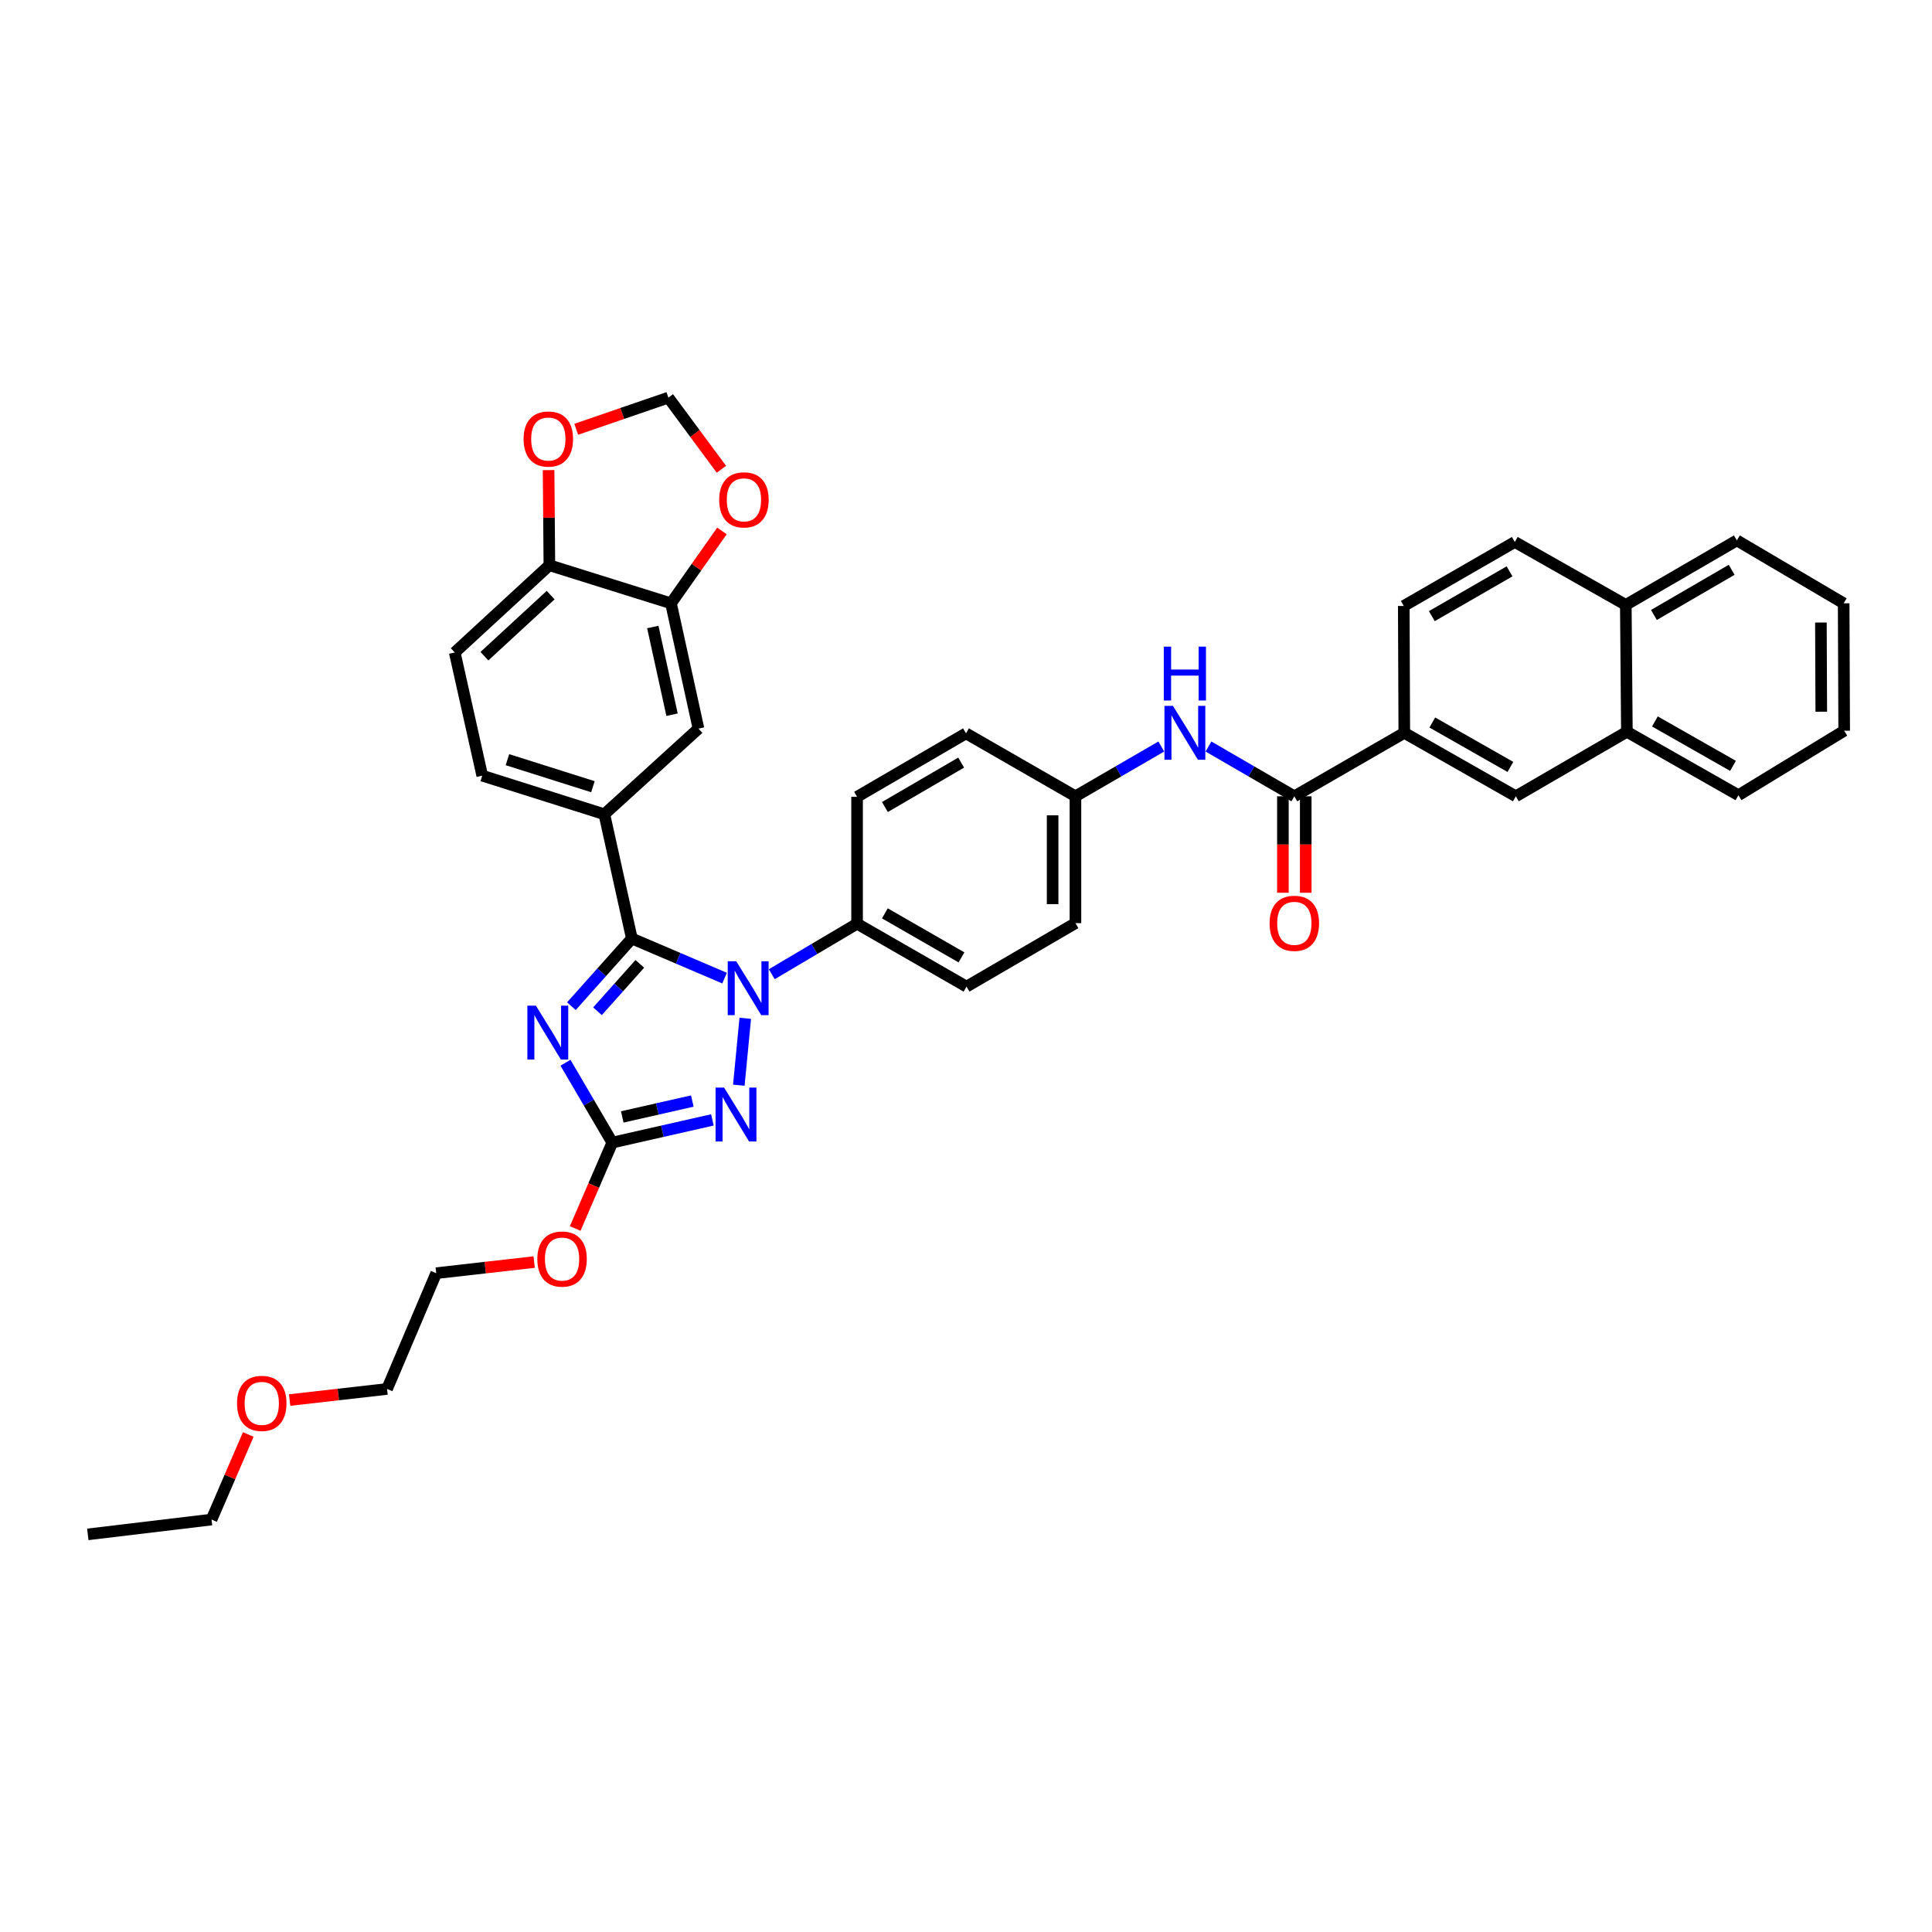 <?xml version='1.0' encoding='iso-8859-1'?>
<svg version='1.1' baseProfile='full'
              xmlns='http://www.w3.org/2000/svg'
                      xmlns:rdkit='http://www.rdkit.org/xml'
                      xmlns:xlink='http://www.w3.org/1999/xlink'
                  xml:space='preserve'
width='1000px' height='1000px' viewBox='0 0 1000 1000'>
<!-- END OF HEADER -->
<rect style='opacity:1.0;fill:#FFFFFF;stroke:none' width='1000' height='1000' x='0' y='0'> </rect>
<path class='bond-0' d='M 327.046,485.767 L 311.397,503.286' style='fill:none;fill-rule:evenodd;stroke:#000000;stroke-width:6px;stroke-linecap:butt;stroke-linejoin:miter;stroke-opacity:1' />
<path class='bond-0' d='M 311.397,503.286 L 295.749,520.805' style='fill:none;fill-rule:evenodd;stroke:#0000FF;stroke-width:6px;stroke-linecap:butt;stroke-linejoin:miter;stroke-opacity:1' />
<path class='bond-0' d='M 331.164,498.895 L 320.21,511.158' style='fill:none;fill-rule:evenodd;stroke:#000000;stroke-width:6px;stroke-linecap:butt;stroke-linejoin:miter;stroke-opacity:1' />
<path class='bond-0' d='M 320.21,511.158 L 309.256,523.421' style='fill:none;fill-rule:evenodd;stroke:#0000FF;stroke-width:6px;stroke-linecap:butt;stroke-linejoin:miter;stroke-opacity:1' />
<path class='bond-1' d='M 327.046,485.767 L 351.04,496.019' style='fill:none;fill-rule:evenodd;stroke:#000000;stroke-width:6px;stroke-linecap:butt;stroke-linejoin:miter;stroke-opacity:1' />
<path class='bond-1' d='M 351.04,496.019 L 375.034,506.271' style='fill:none;fill-rule:evenodd;stroke:#0000FF;stroke-width:6px;stroke-linecap:butt;stroke-linejoin:miter;stroke-opacity:1' />
<path class='bond-4' d='M 327.046,485.767 L 312.813,421.463' style='fill:none;fill-rule:evenodd;stroke:#000000;stroke-width:6px;stroke-linecap:butt;stroke-linejoin:miter;stroke-opacity:1' />
<path class='bond-3' d='M 292.682,550.067 L 304.799,570.735' style='fill:none;fill-rule:evenodd;stroke:#0000FF;stroke-width:6px;stroke-linecap:butt;stroke-linejoin:miter;stroke-opacity:1' />
<path class='bond-3' d='M 304.799,570.735 L 316.916,591.404' style='fill:none;fill-rule:evenodd;stroke:#000000;stroke-width:6px;stroke-linecap:butt;stroke-linejoin:miter;stroke-opacity:1' />
<path class='bond-2' d='M 385.746,527.075 L 382.414,561.694' style='fill:none;fill-rule:evenodd;stroke:#0000FF;stroke-width:6px;stroke-linecap:butt;stroke-linejoin:miter;stroke-opacity:1' />
<path class='bond-8' d='M 399.461,504.257 L 421.54,491.185' style='fill:none;fill-rule:evenodd;stroke:#0000FF;stroke-width:6px;stroke-linecap:butt;stroke-linejoin:miter;stroke-opacity:1' />
<path class='bond-8' d='M 421.54,491.185 L 443.62,478.112' style='fill:none;fill-rule:evenodd;stroke:#000000;stroke-width:6px;stroke-linecap:butt;stroke-linejoin:miter;stroke-opacity:1' />
<path class='bond-38' d='M 368.733,579.658 L 342.825,585.531' style='fill:none;fill-rule:evenodd;stroke:#0000FF;stroke-width:6px;stroke-linecap:butt;stroke-linejoin:miter;stroke-opacity:1' />
<path class='bond-38' d='M 342.825,585.531 L 316.916,591.404' style='fill:none;fill-rule:evenodd;stroke:#000000;stroke-width:6px;stroke-linecap:butt;stroke-linejoin:miter;stroke-opacity:1' />
<path class='bond-38' d='M 358.348,569.896 L 340.212,574.007' style='fill:none;fill-rule:evenodd;stroke:#0000FF;stroke-width:6px;stroke-linecap:butt;stroke-linejoin:miter;stroke-opacity:1' />
<path class='bond-38' d='M 340.212,574.007 L 322.076,578.118' style='fill:none;fill-rule:evenodd;stroke:#000000;stroke-width:6px;stroke-linecap:butt;stroke-linejoin:miter;stroke-opacity:1' />
<path class='bond-26' d='M 316.916,591.404 L 307.319,613.634' style='fill:none;fill-rule:evenodd;stroke:#000000;stroke-width:6px;stroke-linecap:butt;stroke-linejoin:miter;stroke-opacity:1' />
<path class='bond-26' d='M 307.319,613.634 L 297.721,635.864' style='fill:none;fill-rule:evenodd;stroke:#FF0000;stroke-width:6px;stroke-linecap:butt;stroke-linejoin:miter;stroke-opacity:1' />
<path class='bond-10' d='M 312.813,421.463 L 361.532,377.13' style='fill:none;fill-rule:evenodd;stroke:#000000;stroke-width:6px;stroke-linecap:butt;stroke-linejoin:miter;stroke-opacity:1' />
<path class='bond-18' d='M 312.813,421.463 L 249.605,401.479' style='fill:none;fill-rule:evenodd;stroke:#000000;stroke-width:6px;stroke-linecap:butt;stroke-linejoin:miter;stroke-opacity:1' />
<path class='bond-18' d='M 306.894,407.198 L 262.649,393.21' style='fill:none;fill-rule:evenodd;stroke:#000000;stroke-width:6px;stroke-linecap:butt;stroke-linejoin:miter;stroke-opacity:1' />
<path class='bond-5' d='M 669.941,412.161 L 647.723,399.279' style='fill:none;fill-rule:evenodd;stroke:#000000;stroke-width:6px;stroke-linecap:butt;stroke-linejoin:miter;stroke-opacity:1' />
<path class='bond-5' d='M 647.723,399.279 L 625.505,386.397' style='fill:none;fill-rule:evenodd;stroke:#0000FF;stroke-width:6px;stroke-linecap:butt;stroke-linejoin:miter;stroke-opacity:1' />
<path class='bond-6' d='M 669.941,412.161 L 726.859,379.316' style='fill:none;fill-rule:evenodd;stroke:#000000;stroke-width:6px;stroke-linecap:butt;stroke-linejoin:miter;stroke-opacity:1' />
<path class='bond-17' d='M 664.032,412.161 L 664.032,437.121' style='fill:none;fill-rule:evenodd;stroke:#000000;stroke-width:6px;stroke-linecap:butt;stroke-linejoin:miter;stroke-opacity:1' />
<path class='bond-17' d='M 664.032,437.121 L 664.032,462.08' style='fill:none;fill-rule:evenodd;stroke:#FF0000;stroke-width:6px;stroke-linecap:butt;stroke-linejoin:miter;stroke-opacity:1' />
<path class='bond-17' d='M 675.849,412.161 L 675.849,437.121' style='fill:none;fill-rule:evenodd;stroke:#000000;stroke-width:6px;stroke-linecap:butt;stroke-linejoin:miter;stroke-opacity:1' />
<path class='bond-17' d='M 675.849,437.121 L 675.849,462.08' style='fill:none;fill-rule:evenodd;stroke:#FF0000;stroke-width:6px;stroke-linecap:butt;stroke-linejoin:miter;stroke-opacity:1' />
<path class='bond-11' d='M 726.859,379.316 L 784.598,412.161' style='fill:none;fill-rule:evenodd;stroke:#000000;stroke-width:6px;stroke-linecap:butt;stroke-linejoin:miter;stroke-opacity:1' />
<path class='bond-11' d='M 741.363,373.971 L 781.78,396.963' style='fill:none;fill-rule:evenodd;stroke:#000000;stroke-width:6px;stroke-linecap:butt;stroke-linejoin:miter;stroke-opacity:1' />
<path class='bond-19' d='M 726.859,379.316 L 726.59,313.64' style='fill:none;fill-rule:evenodd;stroke:#000000;stroke-width:6px;stroke-linecap:butt;stroke-linejoin:miter;stroke-opacity:1' />
<path class='bond-7' d='M 601.079,386.398 L 578.864,399.279' style='fill:none;fill-rule:evenodd;stroke:#0000FF;stroke-width:6px;stroke-linecap:butt;stroke-linejoin:miter;stroke-opacity:1' />
<path class='bond-7' d='M 578.864,399.279 L 556.649,412.161' style='fill:none;fill-rule:evenodd;stroke:#000000;stroke-width:6px;stroke-linecap:butt;stroke-linejoin:miter;stroke-opacity:1' />
<path class='bond-23' d='M 443.62,478.112 L 500.269,510.668' style='fill:none;fill-rule:evenodd;stroke:#000000;stroke-width:6px;stroke-linecap:butt;stroke-linejoin:miter;stroke-opacity:1' />
<path class='bond-23' d='M 458.005,472.75 L 497.66,495.539' style='fill:none;fill-rule:evenodd;stroke:#000000;stroke-width:6px;stroke-linecap:butt;stroke-linejoin:miter;stroke-opacity:1' />
<path class='bond-24' d='M 443.62,478.112 L 443.62,412.43' style='fill:none;fill-rule:evenodd;stroke:#000000;stroke-width:6px;stroke-linecap:butt;stroke-linejoin:miter;stroke-opacity:1' />
<path class='bond-9' d='M 347.299,312.275 L 361.532,377.13' style='fill:none;fill-rule:evenodd;stroke:#000000;stroke-width:6px;stroke-linecap:butt;stroke-linejoin:miter;stroke-opacity:1' />
<path class='bond-9' d='M 337.891,324.536 L 347.854,369.935' style='fill:none;fill-rule:evenodd;stroke:#000000;stroke-width:6px;stroke-linecap:butt;stroke-linejoin:miter;stroke-opacity:1' />
<path class='bond-13' d='M 347.299,312.275 L 360.486,293.544' style='fill:none;fill-rule:evenodd;stroke:#000000;stroke-width:6px;stroke-linecap:butt;stroke-linejoin:miter;stroke-opacity:1' />
<path class='bond-13' d='M 360.486,293.544 L 373.673,274.814' style='fill:none;fill-rule:evenodd;stroke:#FF0000;stroke-width:6px;stroke-linecap:butt;stroke-linejoin:miter;stroke-opacity:1' />
<path class='bond-40' d='M 347.299,312.275 L 284.36,292.573' style='fill:none;fill-rule:evenodd;stroke:#000000;stroke-width:6px;stroke-linecap:butt;stroke-linejoin:miter;stroke-opacity:1' />
<path class='bond-15' d='M 784.598,412.161 L 842.074,378.765' style='fill:none;fill-rule:evenodd;stroke:#000000;stroke-width:6px;stroke-linecap:butt;stroke-linejoin:miter;stroke-opacity:1' />
<path class='bond-12' d='M 284.36,292.573 L 235.373,337.727' style='fill:none;fill-rule:evenodd;stroke:#000000;stroke-width:6px;stroke-linecap:butt;stroke-linejoin:miter;stroke-opacity:1' />
<path class='bond-12' d='M 285.021,308.035 L 250.73,339.643' style='fill:none;fill-rule:evenodd;stroke:#000000;stroke-width:6px;stroke-linecap:butt;stroke-linejoin:miter;stroke-opacity:1' />
<path class='bond-14' d='M 284.36,292.573 L 284.153,267.952' style='fill:none;fill-rule:evenodd;stroke:#000000;stroke-width:6px;stroke-linecap:butt;stroke-linejoin:miter;stroke-opacity:1' />
<path class='bond-14' d='M 284.153,267.952 L 283.945,243.33' style='fill:none;fill-rule:evenodd;stroke:#FF0000;stroke-width:6px;stroke-linecap:butt;stroke-linejoin:miter;stroke-opacity:1' />
<path class='bond-16' d='M 373.401,242.894 L 359.67,224.352' style='fill:none;fill-rule:evenodd;stroke:#FF0000;stroke-width:6px;stroke-linecap:butt;stroke-linejoin:miter;stroke-opacity:1' />
<path class='bond-16' d='M 359.67,224.352 L 345.94,205.811' style='fill:none;fill-rule:evenodd;stroke:#000000;stroke-width:6px;stroke-linecap:butt;stroke-linejoin:miter;stroke-opacity:1' />
<path class='bond-41' d='M 298.253,222.197 L 322.096,214.004' style='fill:none;fill-rule:evenodd;stroke:#FF0000;stroke-width:6px;stroke-linecap:butt;stroke-linejoin:miter;stroke-opacity:1' />
<path class='bond-41' d='M 322.096,214.004 L 345.94,205.811' style='fill:none;fill-rule:evenodd;stroke:#000000;stroke-width:6px;stroke-linecap:butt;stroke-linejoin:miter;stroke-opacity:1' />
<path class='bond-30' d='M 842.074,378.765 L 899.813,411.603' style='fill:none;fill-rule:evenodd;stroke:#000000;stroke-width:6px;stroke-linecap:butt;stroke-linejoin:miter;stroke-opacity:1' />
<path class='bond-30' d='M 856.577,373.418 L 896.994,396.405' style='fill:none;fill-rule:evenodd;stroke:#000000;stroke-width:6px;stroke-linecap:butt;stroke-linejoin:miter;stroke-opacity:1' />
<path class='bond-42' d='M 842.074,378.765 L 841.516,313.095' style='fill:none;fill-rule:evenodd;stroke:#000000;stroke-width:6px;stroke-linecap:butt;stroke-linejoin:miter;stroke-opacity:1' />
<path class='bond-20' d='M 249.605,401.479 L 235.373,337.727' style='fill:none;fill-rule:evenodd;stroke:#000000;stroke-width:6px;stroke-linecap:butt;stroke-linejoin:miter;stroke-opacity:1' />
<path class='bond-22' d='M 726.59,313.64 L 784.06,280.526' style='fill:none;fill-rule:evenodd;stroke:#000000;stroke-width:6px;stroke-linecap:butt;stroke-linejoin:miter;stroke-opacity:1' />
<path class='bond-22' d='M 741.11,318.912 L 781.339,295.732' style='fill:none;fill-rule:evenodd;stroke:#000000;stroke-width:6px;stroke-linecap:butt;stroke-linejoin:miter;stroke-opacity:1' />
<path class='bond-21' d='M 841.516,313.095 L 784.06,280.526' style='fill:none;fill-rule:evenodd;stroke:#000000;stroke-width:6px;stroke-linecap:butt;stroke-linejoin:miter;stroke-opacity:1' />
<path class='bond-31' d='M 841.516,313.095 L 898.993,279.706' style='fill:none;fill-rule:evenodd;stroke:#000000;stroke-width:6px;stroke-linecap:butt;stroke-linejoin:miter;stroke-opacity:1' />
<path class='bond-31' d='M 856.074,318.305 L 896.307,294.932' style='fill:none;fill-rule:evenodd;stroke:#000000;stroke-width:6px;stroke-linecap:butt;stroke-linejoin:miter;stroke-opacity:1' />
<path class='bond-27' d='M 500.269,510.668 L 556.649,477.824' style='fill:none;fill-rule:evenodd;stroke:#000000;stroke-width:6px;stroke-linecap:butt;stroke-linejoin:miter;stroke-opacity:1' />
<path class='bond-28' d='M 443.62,412.43 L 500,379.585' style='fill:none;fill-rule:evenodd;stroke:#000000;stroke-width:6px;stroke-linecap:butt;stroke-linejoin:miter;stroke-opacity:1' />
<path class='bond-28' d='M 458.025,417.714 L 497.491,394.723' style='fill:none;fill-rule:evenodd;stroke:#000000;stroke-width:6px;stroke-linecap:butt;stroke-linejoin:miter;stroke-opacity:1' />
<path class='bond-25' d='M 556.649,412.161 L 500,379.585' style='fill:none;fill-rule:evenodd;stroke:#000000;stroke-width:6px;stroke-linecap:butt;stroke-linejoin:miter;stroke-opacity:1' />
<path class='bond-39' d='M 556.649,412.161 L 556.649,477.824' style='fill:none;fill-rule:evenodd;stroke:#000000;stroke-width:6px;stroke-linecap:butt;stroke-linejoin:miter;stroke-opacity:1' />
<path class='bond-39' d='M 544.832,422.01 L 544.832,467.974' style='fill:none;fill-rule:evenodd;stroke:#000000;stroke-width:6px;stroke-linecap:butt;stroke-linejoin:miter;stroke-opacity:1' />
<path class='bond-32' d='M 276.485,653.242 L 251.14,656.116' style='fill:none;fill-rule:evenodd;stroke:#FF0000;stroke-width:6px;stroke-linecap:butt;stroke-linejoin:miter;stroke-opacity:1' />
<path class='bond-32' d='M 251.14,656.116 L 225.794,658.99' style='fill:none;fill-rule:evenodd;stroke:#000000;stroke-width:6px;stroke-linecap:butt;stroke-linejoin:miter;stroke-opacity:1' />
<path class='bond-29' d='M 149.92,724.664 L 175.131,721.793' style='fill:none;fill-rule:evenodd;stroke:#FF0000;stroke-width:6px;stroke-linecap:butt;stroke-linejoin:miter;stroke-opacity:1' />
<path class='bond-29' d='M 175.131,721.793 L 200.342,718.922' style='fill:none;fill-rule:evenodd;stroke:#000000;stroke-width:6px;stroke-linecap:butt;stroke-linejoin:miter;stroke-opacity:1' />
<path class='bond-34' d='M 128.503,742.482 L 118.996,764.502' style='fill:none;fill-rule:evenodd;stroke:#FF0000;stroke-width:6px;stroke-linecap:butt;stroke-linejoin:miter;stroke-opacity:1' />
<path class='bond-34' d='M 118.996,764.502 L 109.489,786.522' style='fill:none;fill-rule:evenodd;stroke:#000000;stroke-width:6px;stroke-linecap:butt;stroke-linejoin:miter;stroke-opacity:1' />
<path class='bond-36' d='M 899.813,411.603 L 954.545,378.226' style='fill:none;fill-rule:evenodd;stroke:#000000;stroke-width:6px;stroke-linecap:butt;stroke-linejoin:miter;stroke-opacity:1' />
<path class='bond-37' d='M 898.993,279.706 L 954.276,312.275' style='fill:none;fill-rule:evenodd;stroke:#000000;stroke-width:6px;stroke-linecap:butt;stroke-linejoin:miter;stroke-opacity:1' />
<path class='bond-33' d='M 225.794,658.99 L 200.342,718.922' style='fill:none;fill-rule:evenodd;stroke:#000000;stroke-width:6px;stroke-linecap:butt;stroke-linejoin:miter;stroke-opacity:1' />
<path class='bond-35' d='M 109.489,786.522 L 45.455,794.189' style='fill:none;fill-rule:evenodd;stroke:#000000;stroke-width:6px;stroke-linecap:butt;stroke-linejoin:miter;stroke-opacity:1' />
<path class='bond-43' d='M 954.545,378.226 L 954.276,312.275' style='fill:none;fill-rule:evenodd;stroke:#000000;stroke-width:6px;stroke-linecap:butt;stroke-linejoin:miter;stroke-opacity:1' />
<path class='bond-43' d='M 942.688,368.382 L 942.5,322.216' style='fill:none;fill-rule:evenodd;stroke:#000000;stroke-width:6px;stroke-linecap:butt;stroke-linejoin:miter;stroke-opacity:1' />
<path  class='atom-1' d='M 277.375 520.529
L 286.514 535.3
Q 287.42 536.757, 288.877 539.396
Q 290.335 542.036, 290.413 542.193
L 290.413 520.529
L 294.116 520.529
L 294.116 548.417
L 290.295 548.417
L 280.487 532.267
Q 279.345 530.376, 278.124 528.21
Q 276.942 526.043, 276.587 525.374
L 276.587 548.417
L 272.964 548.417
L 272.964 520.529
L 277.375 520.529
' fill='#0000FF'/>
<path  class='atom-2' d='M 381.082 497.545
L 390.221 512.316
Q 391.127 513.773, 392.584 516.412
Q 394.041 519.052, 394.12 519.209
L 394.12 497.545
L 397.823 497.545
L 397.823 525.433
L 394.002 525.433
L 384.194 509.283
Q 383.052 507.392, 381.831 505.226
Q 380.649 503.059, 380.294 502.39
L 380.294 525.433
L 376.67 525.433
L 376.67 497.545
L 381.082 497.545
' fill='#0000FF'/>
<path  class='atom-3' d='M 374.786 562.945
L 383.925 577.716
Q 384.831 579.174, 386.288 581.813
Q 387.746 584.452, 387.824 584.609
L 387.824 562.945
L 391.527 562.945
L 391.527 590.833
L 387.706 590.833
L 377.898 574.683
Q 376.756 572.792, 375.535 570.626
Q 374.353 568.46, 373.999 567.79
L 373.999 590.833
L 370.375 590.833
L 370.375 562.945
L 374.786 562.945
' fill='#0000FF'/>
<path  class='atom-8' d='M 607.127 365.372
L 616.266 380.143
Q 617.172 381.601, 618.629 384.24
Q 620.086 386.879, 620.165 387.037
L 620.165 365.372
L 623.868 365.372
L 623.868 393.26
L 620.047 393.26
L 610.239 377.11
Q 609.097 375.22, 607.876 373.053
Q 606.694 370.887, 606.339 370.217
L 606.339 393.26
L 602.716 393.26
L 602.716 365.372
L 607.127 365.372
' fill='#0000FF'/>
<path  class='atom-8' d='M 602.381 334.695
L 606.162 334.695
L 606.162 346.552
L 620.421 346.552
L 620.421 334.695
L 624.203 334.695
L 624.203 362.583
L 620.421 362.583
L 620.421 349.703
L 606.162 349.703
L 606.162 362.583
L 602.381 362.583
L 602.381 334.695
' fill='#0000FF'/>
<path  class='atom-14' d='M 372.259 258.718
Q 372.259 252.021, 375.568 248.279
Q 378.876 244.537, 385.06 244.537
Q 391.245 244.537, 394.553 248.279
Q 397.862 252.021, 397.862 258.718
Q 397.862 265.493, 394.514 269.353
Q 391.166 273.174, 385.06 273.174
Q 378.916 273.174, 375.568 269.353
Q 372.259 265.532, 372.259 258.718
M 385.06 270.023
Q 389.315 270.023, 391.599 267.186
Q 393.923 264.311, 393.923 258.718
Q 393.923 253.242, 391.599 250.485
Q 389.315 247.688, 385.06 247.688
Q 380.806 247.688, 378.482 250.446
Q 376.198 253.203, 376.198 258.718
Q 376.198 264.35, 378.482 267.186
Q 380.806 270.023, 385.06 270.023
' fill='#FF0000'/>
<path  class='atom-15' d='M 271.007 227.239
Q 271.007 220.542, 274.316 216.8
Q 277.625 213.058, 283.809 213.058
Q 289.993 213.058, 293.302 216.8
Q 296.611 220.542, 296.611 227.239
Q 296.611 234.014, 293.263 237.874
Q 289.914 241.695, 283.809 241.695
Q 277.664 241.695, 274.316 237.874
Q 271.007 234.053, 271.007 227.239
M 283.809 238.543
Q 288.063 238.543, 290.348 235.707
Q 292.672 232.832, 292.672 227.239
Q 292.672 221.763, 290.348 219.006
Q 288.063 216.209, 283.809 216.209
Q 279.555 216.209, 277.231 218.967
Q 274.946 221.724, 274.946 227.239
Q 274.946 232.871, 277.231 235.707
Q 279.555 238.543, 283.809 238.543
' fill='#FF0000'/>
<path  class='atom-18' d='M 657.139 477.902
Q 657.139 471.206, 660.448 467.464
Q 663.757 463.722, 669.941 463.722
Q 676.125 463.722, 679.434 467.464
Q 682.743 471.206, 682.743 477.902
Q 682.743 484.677, 679.394 488.538
Q 676.046 492.358, 669.941 492.358
Q 663.796 492.358, 660.448 488.538
Q 657.139 484.717, 657.139 477.902
M 669.941 489.207
Q 674.195 489.207, 676.48 486.371
Q 678.804 483.496, 678.804 477.902
Q 678.804 472.427, 676.48 469.67
Q 674.195 466.873, 669.941 466.873
Q 665.687 466.873, 663.363 469.63
Q 661.078 472.388, 661.078 477.902
Q 661.078 483.535, 663.363 486.371
Q 665.687 489.207, 669.941 489.207
' fill='#FF0000'/>
<path  class='atom-27' d='M 278.124 651.684
Q 278.124 644.987, 281.432 641.245
Q 284.741 637.503, 290.925 637.503
Q 297.11 637.503, 300.418 641.245
Q 303.727 644.987, 303.727 651.684
Q 303.727 658.459, 300.379 662.319
Q 297.031 666.14, 290.925 666.14
Q 284.781 666.14, 281.432 662.319
Q 278.124 658.498, 278.124 651.684
M 290.925 662.989
Q 295.179 662.989, 297.464 660.152
Q 299.788 657.277, 299.788 651.684
Q 299.788 646.208, 297.464 643.451
Q 295.179 640.655, 290.925 640.655
Q 286.671 640.655, 284.347 643.412
Q 282.063 646.169, 282.063 651.684
Q 282.063 657.316, 284.347 660.152
Q 286.671 662.989, 290.925 662.989
' fill='#FF0000'/>
<path  class='atom-30' d='M 122.685 726.386
Q 122.685 719.69, 125.994 715.948
Q 129.302 712.206, 135.487 712.206
Q 141.671 712.206, 144.98 715.948
Q 148.288 719.69, 148.288 726.386
Q 148.288 733.162, 144.94 737.022
Q 141.592 740.843, 135.487 740.843
Q 129.342 740.843, 125.994 737.022
Q 122.685 733.201, 122.685 726.386
M 135.487 737.691
Q 139.741 737.691, 142.025 734.855
Q 144.349 731.98, 144.349 726.386
Q 144.349 720.911, 142.025 718.154
Q 139.741 715.357, 135.487 715.357
Q 131.232 715.357, 128.908 718.115
Q 126.624 720.872, 126.624 726.386
Q 126.624 732.019, 128.908 734.855
Q 131.232 737.691, 135.487 737.691
' fill='#FF0000'/>
</svg>
